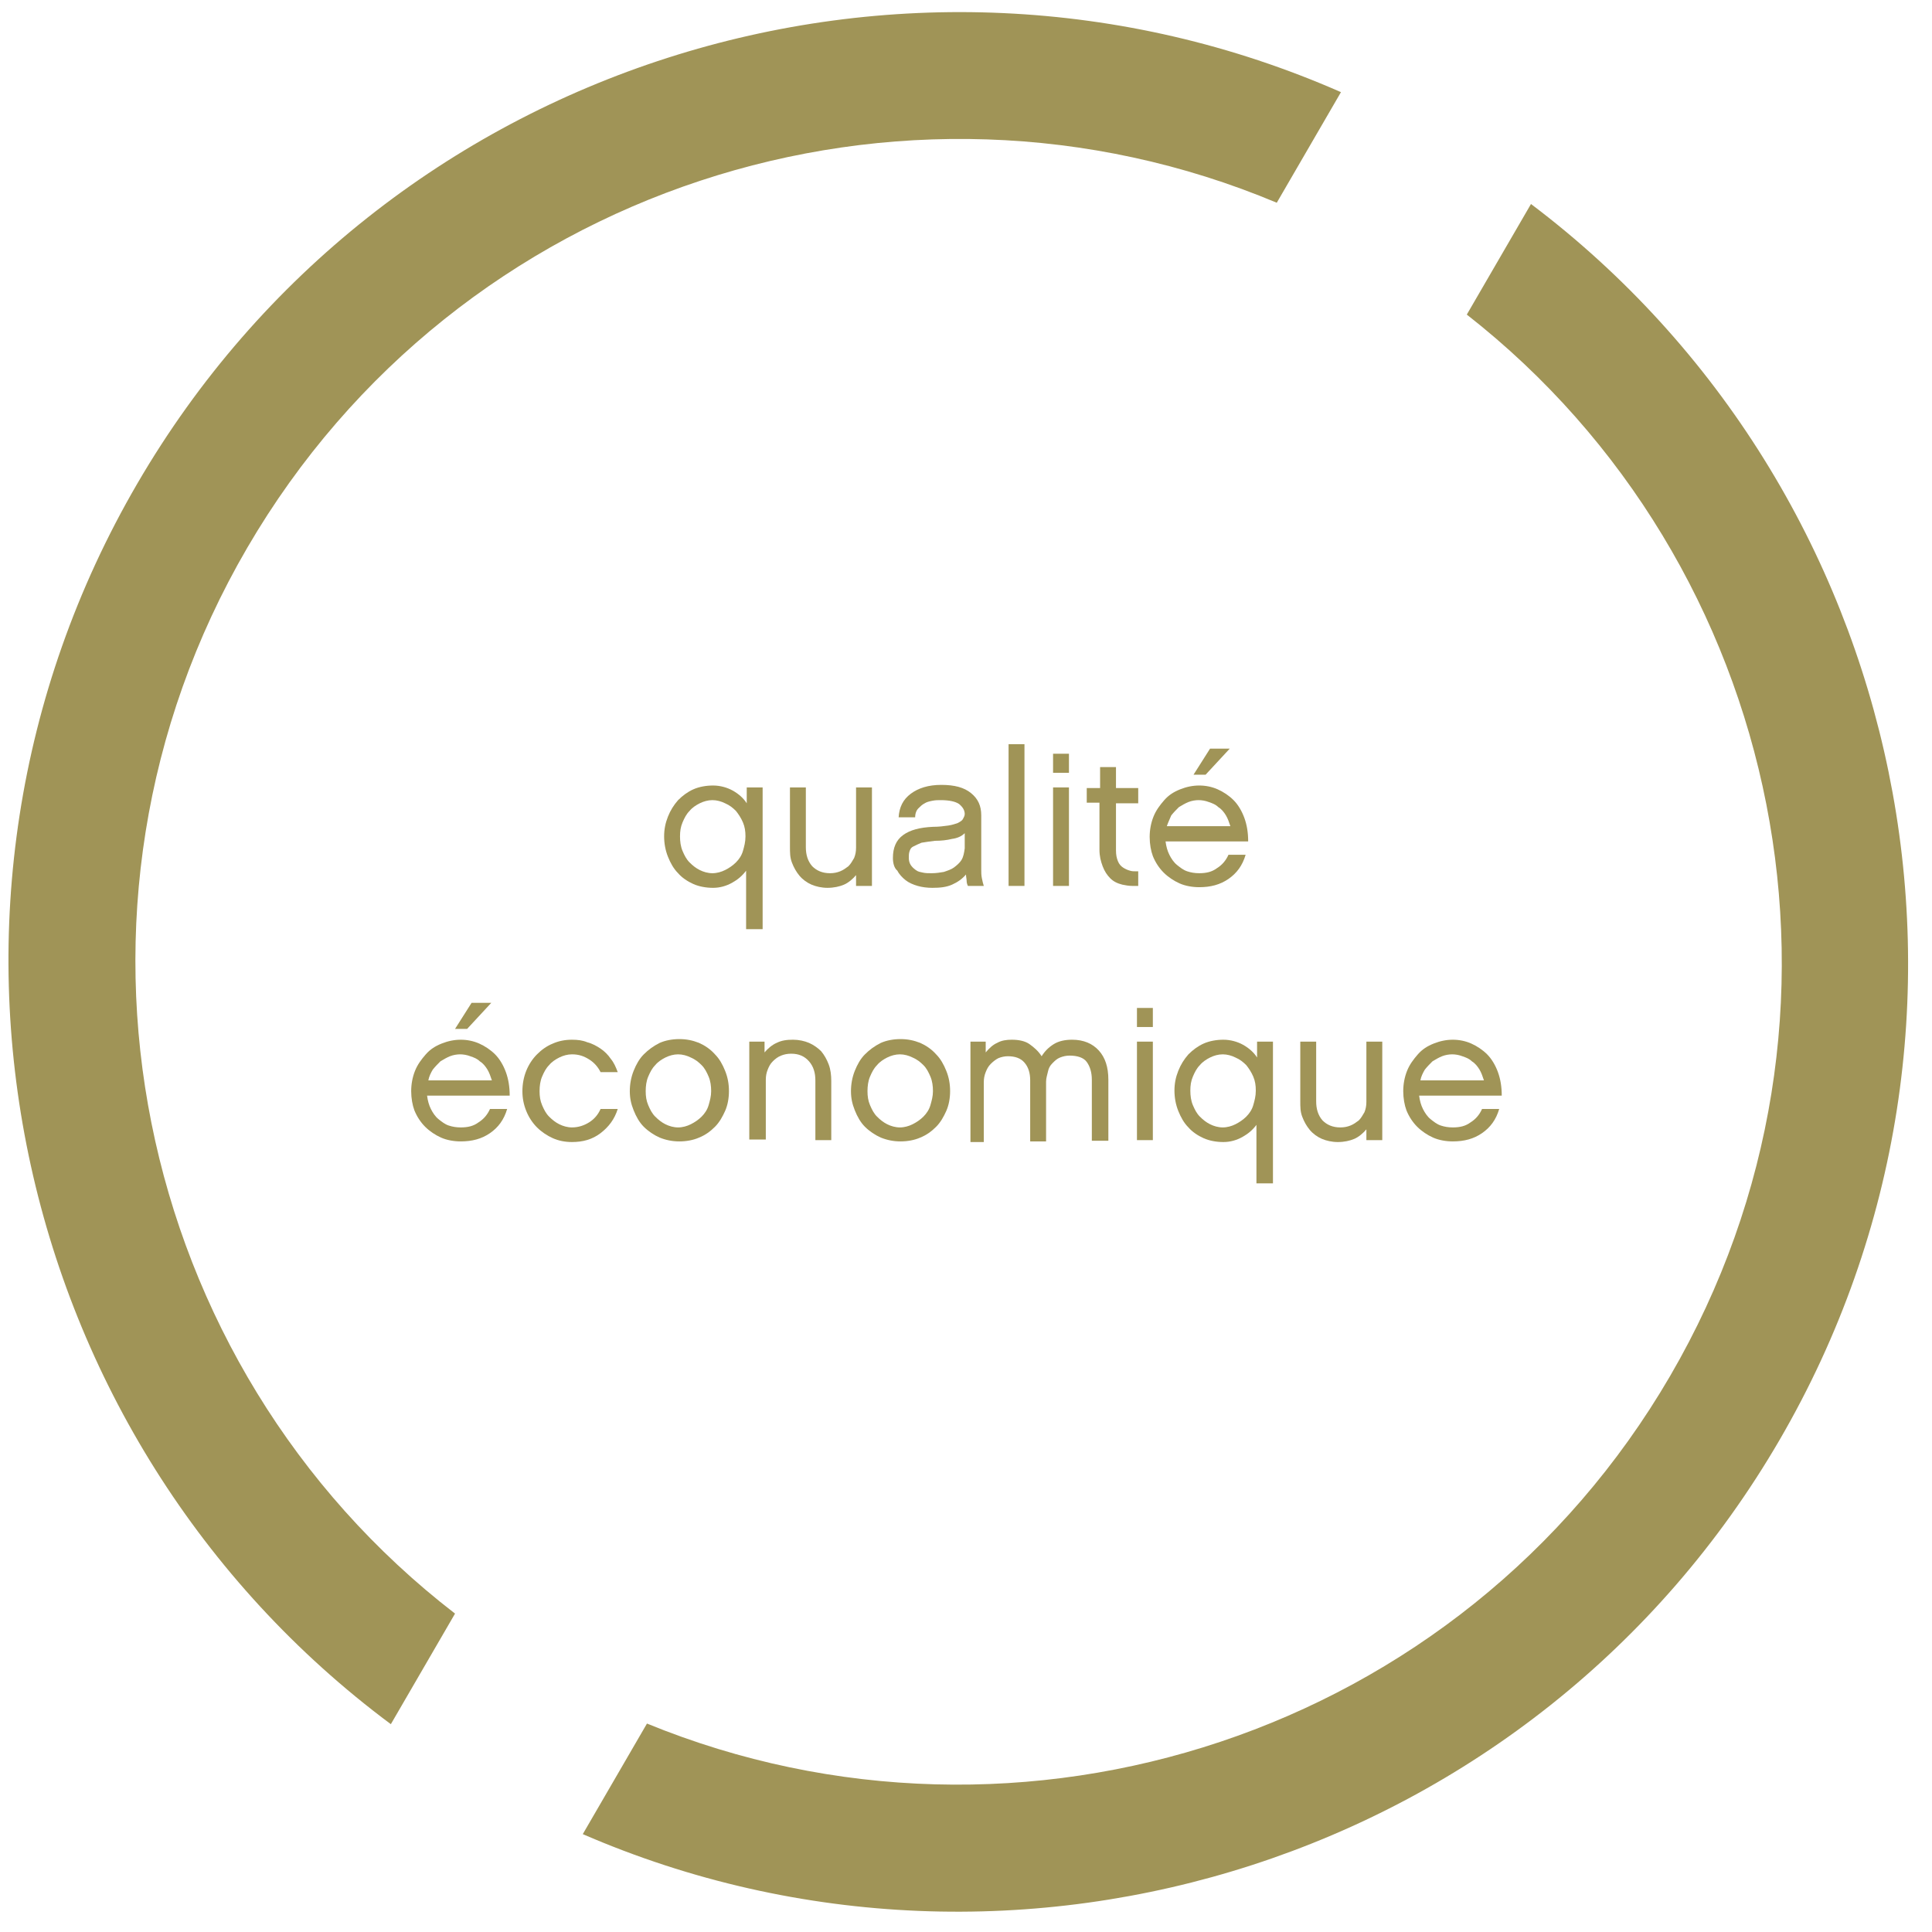 <?xml version="1.0" encoding="utf-8"?>
<!-- Generator: Adobe Illustrator 19.2.1, SVG Export Plug-In . SVG Version: 6.00 Build 0)  -->
<svg version="1.1" xmlns="http://www.w3.org/2000/svg" xmlns:xlink="http://www.w3.org/1999/xlink" x="0px" y="0px" width="304px"
	 height="304px" viewBox="0 0 304 304" style="enable-background:new 0 0 304 304;" xml:space="preserve">
<style type="text/css">
	.st0{fill:#A09457;}
</style>
<g id="Calque_3">
</g>
<g id="Calque_2">
	<g>
		<path class="st0" d="M38.9,86.2c33.1-56.8,102.9-79.1,162-54.3L211,14.5C142.3-15.7,60.2,9.8,21.6,76.1S1.3,226.5,61.5,271.3
			l10.1-17.4C20.9,214.8,5.8,143,38.9,86.2z"/>
		<path class="st0" d="M280,226.6c38.4-66,20.4-149.6-39.1-194.5l-10.1,17.4c50.1,39.2,64.9,110.5,32,167
			c-32.9,56.5-102.2,78.8-161,54.7l-10.1,17.4C160,318.2,241.6,292.6,280,226.6z"/>
	</g>
	<g>
		<path class="st0" d="M104.5,131.6c0-1.1,0.2-2.1,0.6-3.1s0.9-1.8,1.6-2.6c0.7-0.7,1.5-1.3,2.4-1.7c0.9-0.4,2-0.6,3.1-0.6
			c1.1,0,2.2,0.3,3.1,0.8s1.7,1.2,2.2,2v-2.5h2.5v22.3h-2.6v-9.2c-0.6,0.8-1.3,1.4-2.2,1.9s-1.9,0.8-3,0.8s-2.2-0.2-3.1-0.6
			c-0.9-0.4-1.8-1-2.4-1.7c-0.7-0.7-1.2-1.6-1.6-2.6S104.5,132.7,104.5,131.6z M107,131.6c0,0.8,0.1,1.6,0.4,2.3s0.6,1.3,1.1,1.8
			s1,0.9,1.6,1.2c0.6,0.3,1.3,0.5,2,0.5s1.4-0.2,2-0.5c0.6-0.3,1.2-0.7,1.7-1.2s0.9-1.1,1.1-1.8s0.4-1.4,0.4-2.3
			c0-0.8-0.1-1.5-0.4-2.2s-0.7-1.3-1.1-1.8c-0.5-0.5-1-0.9-1.7-1.2c-0.6-0.3-1.3-0.5-2-0.5s-1.4,0.2-2,0.5c-0.6,0.3-1.2,0.7-1.6,1.2
			c-0.5,0.5-0.8,1.1-1.1,1.8S107,130.8,107,131.6z"/>
		<path class="st0" d="M124.3,133.2v-9.3h2.5v9.4c0,1.2,0.3,2.2,1,3c0.7,0.7,1.6,1.1,2.8,1.1c0.6,0,1.1-0.1,1.6-0.3s0.9-0.5,1.3-0.8
			c0.4-0.4,0.6-0.8,0.9-1.3c0.2-0.5,0.3-1,0.3-1.6v-9.5h2.5v15.5h-2.5v-1.7c-0.5,0.6-1.2,1.2-1.9,1.5s-1.6,0.5-2.6,0.5
			c-0.9,0-1.8-0.2-2.5-0.5s-1.4-0.8-1.9-1.4c-0.5-0.6-0.9-1.3-1.2-2.1S124.3,134.2,124.3,133.2z"/>
		<path class="st0" d="M140.5,135c0-1.6,0.5-2.8,1.6-3.6s2.6-1.2,4.7-1.3c0.9,0,1.7-0.1,2.4-0.2s1.2-0.3,1.5-0.4
			c0.4-0.2,0.7-0.4,0.8-0.6s0.3-0.5,0.3-0.8c0-0.6-0.3-1.1-0.9-1.6c-0.6-0.4-1.6-0.6-2.9-0.6c-0.4,0-0.8,0-1.3,0.1s-0.9,0.2-1.2,0.4
			c-0.4,0.2-0.7,0.5-1,0.8s-0.5,0.8-0.5,1.4h-2.6c0.1-1.6,0.7-2.8,1.9-3.7s2.8-1.4,4.8-1.4c2.1,0,3.6,0.4,4.7,1.3s1.6,2,1.6,3.5v8.6
			c0,0.4,0,0.8,0.1,1.3s0.2,0.9,0.3,1.2h-2.5c-0.1-0.2-0.2-0.5-0.2-0.8s-0.1-0.6-0.1-1c-0.6,0.7-1.3,1.2-2.2,1.6s-1.9,0.5-3.1,0.5
			c-0.8,0-1.6-0.1-2.3-0.3c-0.7-0.2-1.4-0.5-1.9-0.9s-1-0.9-1.3-1.5C140.7,136.6,140.5,135.8,140.5,135z M143,135
			c0,0.4,0.1,0.8,0.3,1.1s0.4,0.5,0.8,0.8s0.7,0.3,1.1,0.4s0.9,0.1,1.4,0.1c0.7,0,1.3-0.1,1.9-0.2c0.6-0.2,1.2-0.4,1.6-0.7
			s0.9-0.7,1.2-1.2s0.4-1.1,0.5-1.8v-2.4c-0.5,0.5-1.2,0.8-2,0.9c-0.8,0.2-1.7,0.3-2.7,0.3c-0.8,0.1-1.5,0.2-2.1,0.3
			c-0.5,0.2-0.9,0.4-1.3,0.6s-0.5,0.5-0.6,0.8S143,134.7,143,135z"/>
		<path class="st0" d="M158.7,139.4v-22.3h2.5v22.3H158.7z"/>
		<path class="st0" d="M165.7,121.6v-3h2.5v3H165.7z M165.7,139.4v-15.5h2.5v15.5H165.7z"/>
		<path class="st0" d="M171,126.4v-2.4h2.1v-3.3h2.5v3.3h3.5v2.4h-3.5v7.4c0,0.7,0.1,1.2,0.3,1.7s0.5,0.8,0.8,1s0.7,0.4,1.1,0.5
			c0.3,0.1,0.6,0.1,0.9,0.1c0.1,0,0.3,0,0.4,0v2.3c-0.3,0-0.6,0-0.9,0c-0.6,0-1.1-0.1-1.6-0.2c-0.8-0.2-1.4-0.5-1.9-1
			c-0.5-0.5-0.9-1.1-1.2-1.9s-0.5-1.6-0.5-2.6v-7.4H171z"/>
		<path class="st0" d="M180.9,131.7c0-1.1,0.2-2.2,0.6-3.2c0.4-1,1-1.8,1.7-2.6s1.5-1.3,2.5-1.7s2-0.6,3-0.6c1,0,2,0.2,2.9,0.6
			s1.8,1,2.5,1.7s1.3,1.7,1.7,2.8s0.6,2.3,0.6,3.7h-13c0.1,0.8,0.3,1.5,0.6,2.1s0.7,1.2,1.2,1.6s1,0.8,1.6,1
			c0.6,0.2,1.2,0.3,1.9,0.3c1.1,0,2-0.2,2.8-0.8c0.8-0.5,1.4-1.2,1.8-2.1h2.7c-0.5,1.7-1.4,2.9-2.7,3.8c-1.3,0.9-2.8,1.3-4.6,1.3
			c-1.1,0-2.2-0.2-3.1-0.6s-1.8-1-2.5-1.7s-1.3-1.6-1.7-2.6C181.1,133.9,180.9,132.8,180.9,131.7z M183.6,130h10
			c-0.2-0.6-0.4-1.2-0.7-1.7c-0.3-0.5-0.7-1-1.2-1.3c-0.4-0.4-0.9-0.6-1.5-0.8c-0.5-0.2-1.1-0.3-1.6-0.3c-0.5,0-1.1,0.1-1.6,0.3
			c-0.5,0.2-1,0.5-1.5,0.8c-0.4,0.4-0.8,0.8-1.2,1.3C184.1,128.8,183.8,129.4,183.6,130z M187.8,121.9l2.6-4.1h3.1l-3.8,4.1H187.8z"
			/>
		<path class="st0" d="M64.7,171.7c0-1.1,0.2-2.2,0.6-3.2c0.4-1,1-1.8,1.7-2.6s1.5-1.3,2.5-1.7s2-0.6,3-0.6c1,0,2,0.2,2.9,0.6
			s1.8,1,2.5,1.7s1.3,1.7,1.7,2.8s0.6,2.3,0.6,3.7h-13c0.1,0.8,0.3,1.5,0.6,2.1s0.7,1.2,1.2,1.6s1,0.8,1.6,1
			c0.6,0.2,1.2,0.3,1.9,0.3c1.1,0,2-0.2,2.8-0.8c0.8-0.5,1.4-1.2,1.8-2.1h2.7c-0.5,1.7-1.4,2.9-2.7,3.8c-1.3,0.9-2.8,1.3-4.6,1.3
			c-1.1,0-2.2-0.2-3.1-0.6s-1.8-1-2.5-1.7s-1.3-1.6-1.7-2.6C64.9,173.9,64.7,172.8,64.7,171.7z M67.4,170h10
			c-0.2-0.6-0.4-1.2-0.7-1.7c-0.3-0.5-0.7-1-1.2-1.3c-0.4-0.4-0.9-0.6-1.5-0.8c-0.5-0.2-1.1-0.3-1.6-0.3c-0.5,0-1.1,0.1-1.6,0.3
			c-0.5,0.2-1,0.5-1.5,0.8c-0.4,0.4-0.8,0.8-1.2,1.3C67.8,168.8,67.5,169.4,67.4,170z M71.6,161.9l2.6-4.1h3.1l-3.8,4.1H71.6z"/>
		<path class="st0" d="M82.2,171.7c0-1.1,0.2-2.2,0.6-3.2s1-1.9,1.7-2.6s1.5-1.3,2.5-1.7c0.9-0.4,1.9-0.6,3-0.6
			c0.9,0,1.7,0.1,2.4,0.4c0.8,0.2,1.5,0.6,2.1,1s1.2,1,1.6,1.6c0.5,0.6,0.8,1.3,1.1,2.1h-2.7c-0.4-0.8-1-1.5-1.8-2
			c-0.8-0.5-1.6-0.8-2.7-0.8c-0.7,0-1.4,0.2-2,0.5c-0.6,0.3-1.2,0.7-1.6,1.2c-0.5,0.5-0.8,1.1-1.1,1.8s-0.4,1.5-0.4,2.3
			s0.1,1.5,0.4,2.2s0.6,1.3,1.1,1.8s1,0.9,1.6,1.2c0.6,0.3,1.3,0.5,2,0.5c1,0,1.9-0.3,2.7-0.8c0.8-0.5,1.4-1.2,1.8-2.1h2.7
			c-0.5,1.6-1.4,2.8-2.7,3.8s-2.8,1.4-4.5,1.4c-1.1,0-2.1-0.2-3-0.6c-0.9-0.4-1.8-1-2.5-1.7c-0.7-0.7-1.3-1.6-1.7-2.6
			S82.2,172.8,82.2,171.7z"/>
		<path class="st0" d="M99.1,171.7c0-1.1,0.2-2.2,0.6-3.2s0.9-1.9,1.6-2.6c0.7-0.7,1.5-1.3,2.5-1.8c0.9-0.4,2-0.6,3.1-0.6
			s2.1,0.2,3.1,0.6c0.9,0.4,1.8,1,2.5,1.8c0.7,0.7,1.2,1.6,1.6,2.6s0.6,2,0.6,3.2c0,1.1-0.2,2.2-0.6,3.1s-0.9,1.8-1.6,2.5
			c-0.7,0.7-1.5,1.3-2.5,1.7c-0.9,0.4-2,0.6-3.1,0.6s-2.1-0.2-3.1-0.6c-0.9-0.4-1.8-1-2.5-1.7c-0.7-0.7-1.2-1.6-1.6-2.6
			S99.1,172.8,99.1,171.7z M101.6,171.7c0,0.8,0.1,1.5,0.4,2.2s0.6,1.3,1.1,1.8s1,0.9,1.6,1.2c0.6,0.3,1.3,0.5,2,0.5s1.4-0.2,2-0.5
			c0.6-0.3,1.2-0.7,1.7-1.2s0.9-1.1,1.1-1.8s0.4-1.4,0.4-2.2c0-0.8-0.1-1.6-0.4-2.3s-0.6-1.3-1.1-1.8c-0.5-0.5-1-0.9-1.7-1.2
			c-0.6-0.3-1.3-0.5-2-0.5s-1.4,0.2-2,0.5c-0.6,0.3-1.2,0.7-1.6,1.2c-0.5,0.5-0.8,1.1-1.1,1.8S101.6,170.9,101.6,171.7z"/>
		<path class="st0" d="M117.9,179.4v-15.5h2.4v1.7c0.5-0.6,1.2-1.2,1.9-1.5c0.8-0.4,1.6-0.5,2.6-0.5c0.9,0,1.8,0.2,2.5,0.5
			c0.7,0.3,1.4,0.8,1.9,1.3c0.5,0.6,0.9,1.3,1.2,2.1s0.4,1.7,0.4,2.6v9.3h-2.5V170c0-1.2-0.3-2.2-1-3s-1.6-1.2-2.8-1.2
			c-0.6,0-1.1,0.1-1.6,0.3c-0.5,0.2-0.9,0.5-1.3,0.9s-0.6,0.8-0.8,1.3s-0.3,1-0.3,1.6v9.4H117.9z"/>
		<path class="st0" d="M133.9,171.7c0-1.1,0.2-2.2,0.6-3.2s0.9-1.9,1.6-2.6c0.7-0.7,1.5-1.3,2.5-1.8c0.9-0.4,2-0.6,3.1-0.6
			s2.1,0.2,3.1,0.6c0.9,0.4,1.8,1,2.5,1.8c0.7,0.7,1.2,1.6,1.6,2.6s0.6,2,0.6,3.2c0,1.1-0.2,2.2-0.6,3.1s-0.9,1.8-1.6,2.5
			c-0.7,0.7-1.5,1.3-2.5,1.7c-0.9,0.4-2,0.6-3.1,0.6s-2.1-0.2-3.1-0.6c-0.9-0.4-1.8-1-2.5-1.7c-0.7-0.7-1.2-1.6-1.6-2.6
			S133.9,172.8,133.9,171.7z M136.5,171.7c0,0.8,0.1,1.5,0.4,2.2s0.6,1.3,1.1,1.8s1,0.9,1.6,1.2c0.6,0.3,1.3,0.5,2,0.5
			s1.4-0.2,2-0.5c0.6-0.3,1.2-0.7,1.7-1.2s0.9-1.1,1.1-1.8s0.4-1.4,0.4-2.2c0-0.8-0.1-1.6-0.4-2.3s-0.6-1.3-1.1-1.8
			c-0.5-0.5-1-0.9-1.7-1.2c-0.6-0.3-1.3-0.5-2-0.5s-1.4,0.2-2,0.5c-0.6,0.3-1.2,0.7-1.6,1.2c-0.5,0.5-0.8,1.1-1.1,1.8
			S136.5,170.9,136.5,171.7z"/>
		<path class="st0" d="M152.7,179.4v-15.5h2.4v1.7c0.5-0.6,1.1-1.2,1.8-1.5c0.7-0.4,1.5-0.5,2.3-0.5c1.1,0,2.1,0.2,2.8,0.7
			s1.4,1.1,1.9,1.9c0.5-0.8,1.1-1.4,1.9-1.9s1.8-0.7,2.9-0.7c1.8,0,3.2,0.6,4.2,1.7c1,1.1,1.5,2.6,1.5,4.6v9.6h-2.6v-9.6
			c0-1.2-0.3-2.1-0.8-2.8s-1.5-1-2.7-1c-0.5,0-1,0.1-1.5,0.3c-0.5,0.2-0.8,0.5-1.2,0.9s-0.6,0.8-0.7,1.3s-0.3,1-0.3,1.6v9.4h-2.5
			v-9.6c0-1.2-0.3-2.1-0.9-2.8s-1.5-1-2.6-1c-0.5,0-1,0.1-1.5,0.3c-0.4,0.2-0.8,0.5-1.2,0.9s-0.6,0.8-0.8,1.3s-0.3,1-0.3,1.6v9.4
			H152.7z"/>
		<path class="st0" d="M178.9,161.6v-3h2.5v3H178.9z M178.9,179.4v-15.5h2.5v15.5H178.9z"/>
		<path class="st0" d="M184.8,171.6c0-1.1,0.2-2.1,0.6-3.1s0.9-1.8,1.6-2.6c0.7-0.7,1.5-1.3,2.4-1.7c0.9-0.4,2-0.6,3.1-0.6
			c1.1,0,2.2,0.3,3.1,0.8s1.7,1.2,2.2,2v-2.5h2.5v22.3h-2.6v-9.2c-0.6,0.8-1.3,1.4-2.2,1.9s-1.9,0.8-3,0.8s-2.2-0.2-3.1-0.6
			c-0.9-0.4-1.8-1-2.4-1.7c-0.7-0.7-1.2-1.6-1.6-2.6S184.8,172.7,184.8,171.6z M187.3,171.6c0,0.8,0.1,1.6,0.4,2.3s0.6,1.3,1.1,1.8
			s1,0.9,1.6,1.2c0.6,0.3,1.3,0.5,2,0.5s1.4-0.2,2-0.5c0.6-0.3,1.2-0.7,1.7-1.2s0.9-1.1,1.1-1.8s0.4-1.4,0.4-2.3
			c0-0.8-0.1-1.5-0.4-2.2s-0.7-1.3-1.1-1.8c-0.5-0.5-1-0.9-1.7-1.2c-0.6-0.3-1.3-0.5-2-0.5s-1.4,0.2-2,0.5c-0.6,0.3-1.2,0.7-1.6,1.2
			c-0.5,0.5-0.8,1.1-1.1,1.8S187.3,170.8,187.3,171.6z"/>
		<path class="st0" d="M204.6,173.2v-9.3h2.5v9.4c0,1.2,0.3,2.2,1,3c0.7,0.7,1.6,1.1,2.8,1.1c0.6,0,1.1-0.1,1.6-0.3s0.9-0.5,1.3-0.8
			c0.4-0.4,0.6-0.8,0.9-1.3c0.2-0.5,0.3-1,0.3-1.6v-9.5h2.5v15.5h-2.5v-1.7c-0.5,0.6-1.2,1.2-1.9,1.5s-1.6,0.5-2.6,0.5
			c-0.9,0-1.8-0.2-2.5-0.5s-1.4-0.8-1.9-1.4c-0.5-0.6-0.9-1.3-1.2-2.1S204.6,174.2,204.6,173.2z"/>
		<path class="st0" d="M220.8,171.7c0-1.1,0.2-2.2,0.6-3.2c0.4-1,1-1.8,1.7-2.6s1.5-1.3,2.5-1.7s2-0.6,3-0.6c1,0,2,0.2,2.9,0.6
			s1.8,1,2.5,1.7s1.3,1.7,1.7,2.8s0.6,2.3,0.6,3.7h-13c0.1,0.8,0.3,1.5,0.6,2.1s0.7,1.2,1.2,1.6s1,0.8,1.6,1
			c0.6,0.2,1.2,0.3,1.9,0.3c1.1,0,2-0.2,2.8-0.8c0.8-0.5,1.4-1.2,1.8-2.1h2.7c-0.5,1.7-1.4,2.9-2.7,3.8c-1.3,0.9-2.8,1.3-4.6,1.3
			c-1.1,0-2.2-0.2-3.1-0.6s-1.8-1-2.5-1.7s-1.3-1.6-1.7-2.6C221,173.9,220.8,172.8,220.8,171.7z M223.5,170h10
			c-0.2-0.6-0.4-1.2-0.7-1.7c-0.3-0.5-0.7-1-1.2-1.3c-0.4-0.4-0.9-0.6-1.5-0.8c-0.5-0.2-1.1-0.3-1.6-0.3c-0.5,0-1.1,0.1-1.6,0.3
			c-0.5,0.2-1,0.5-1.5,0.8c-0.4,0.4-0.8,0.8-1.2,1.3C223.9,168.8,223.6,169.4,223.5,170z"/>
	</g>
</g>
</svg>
